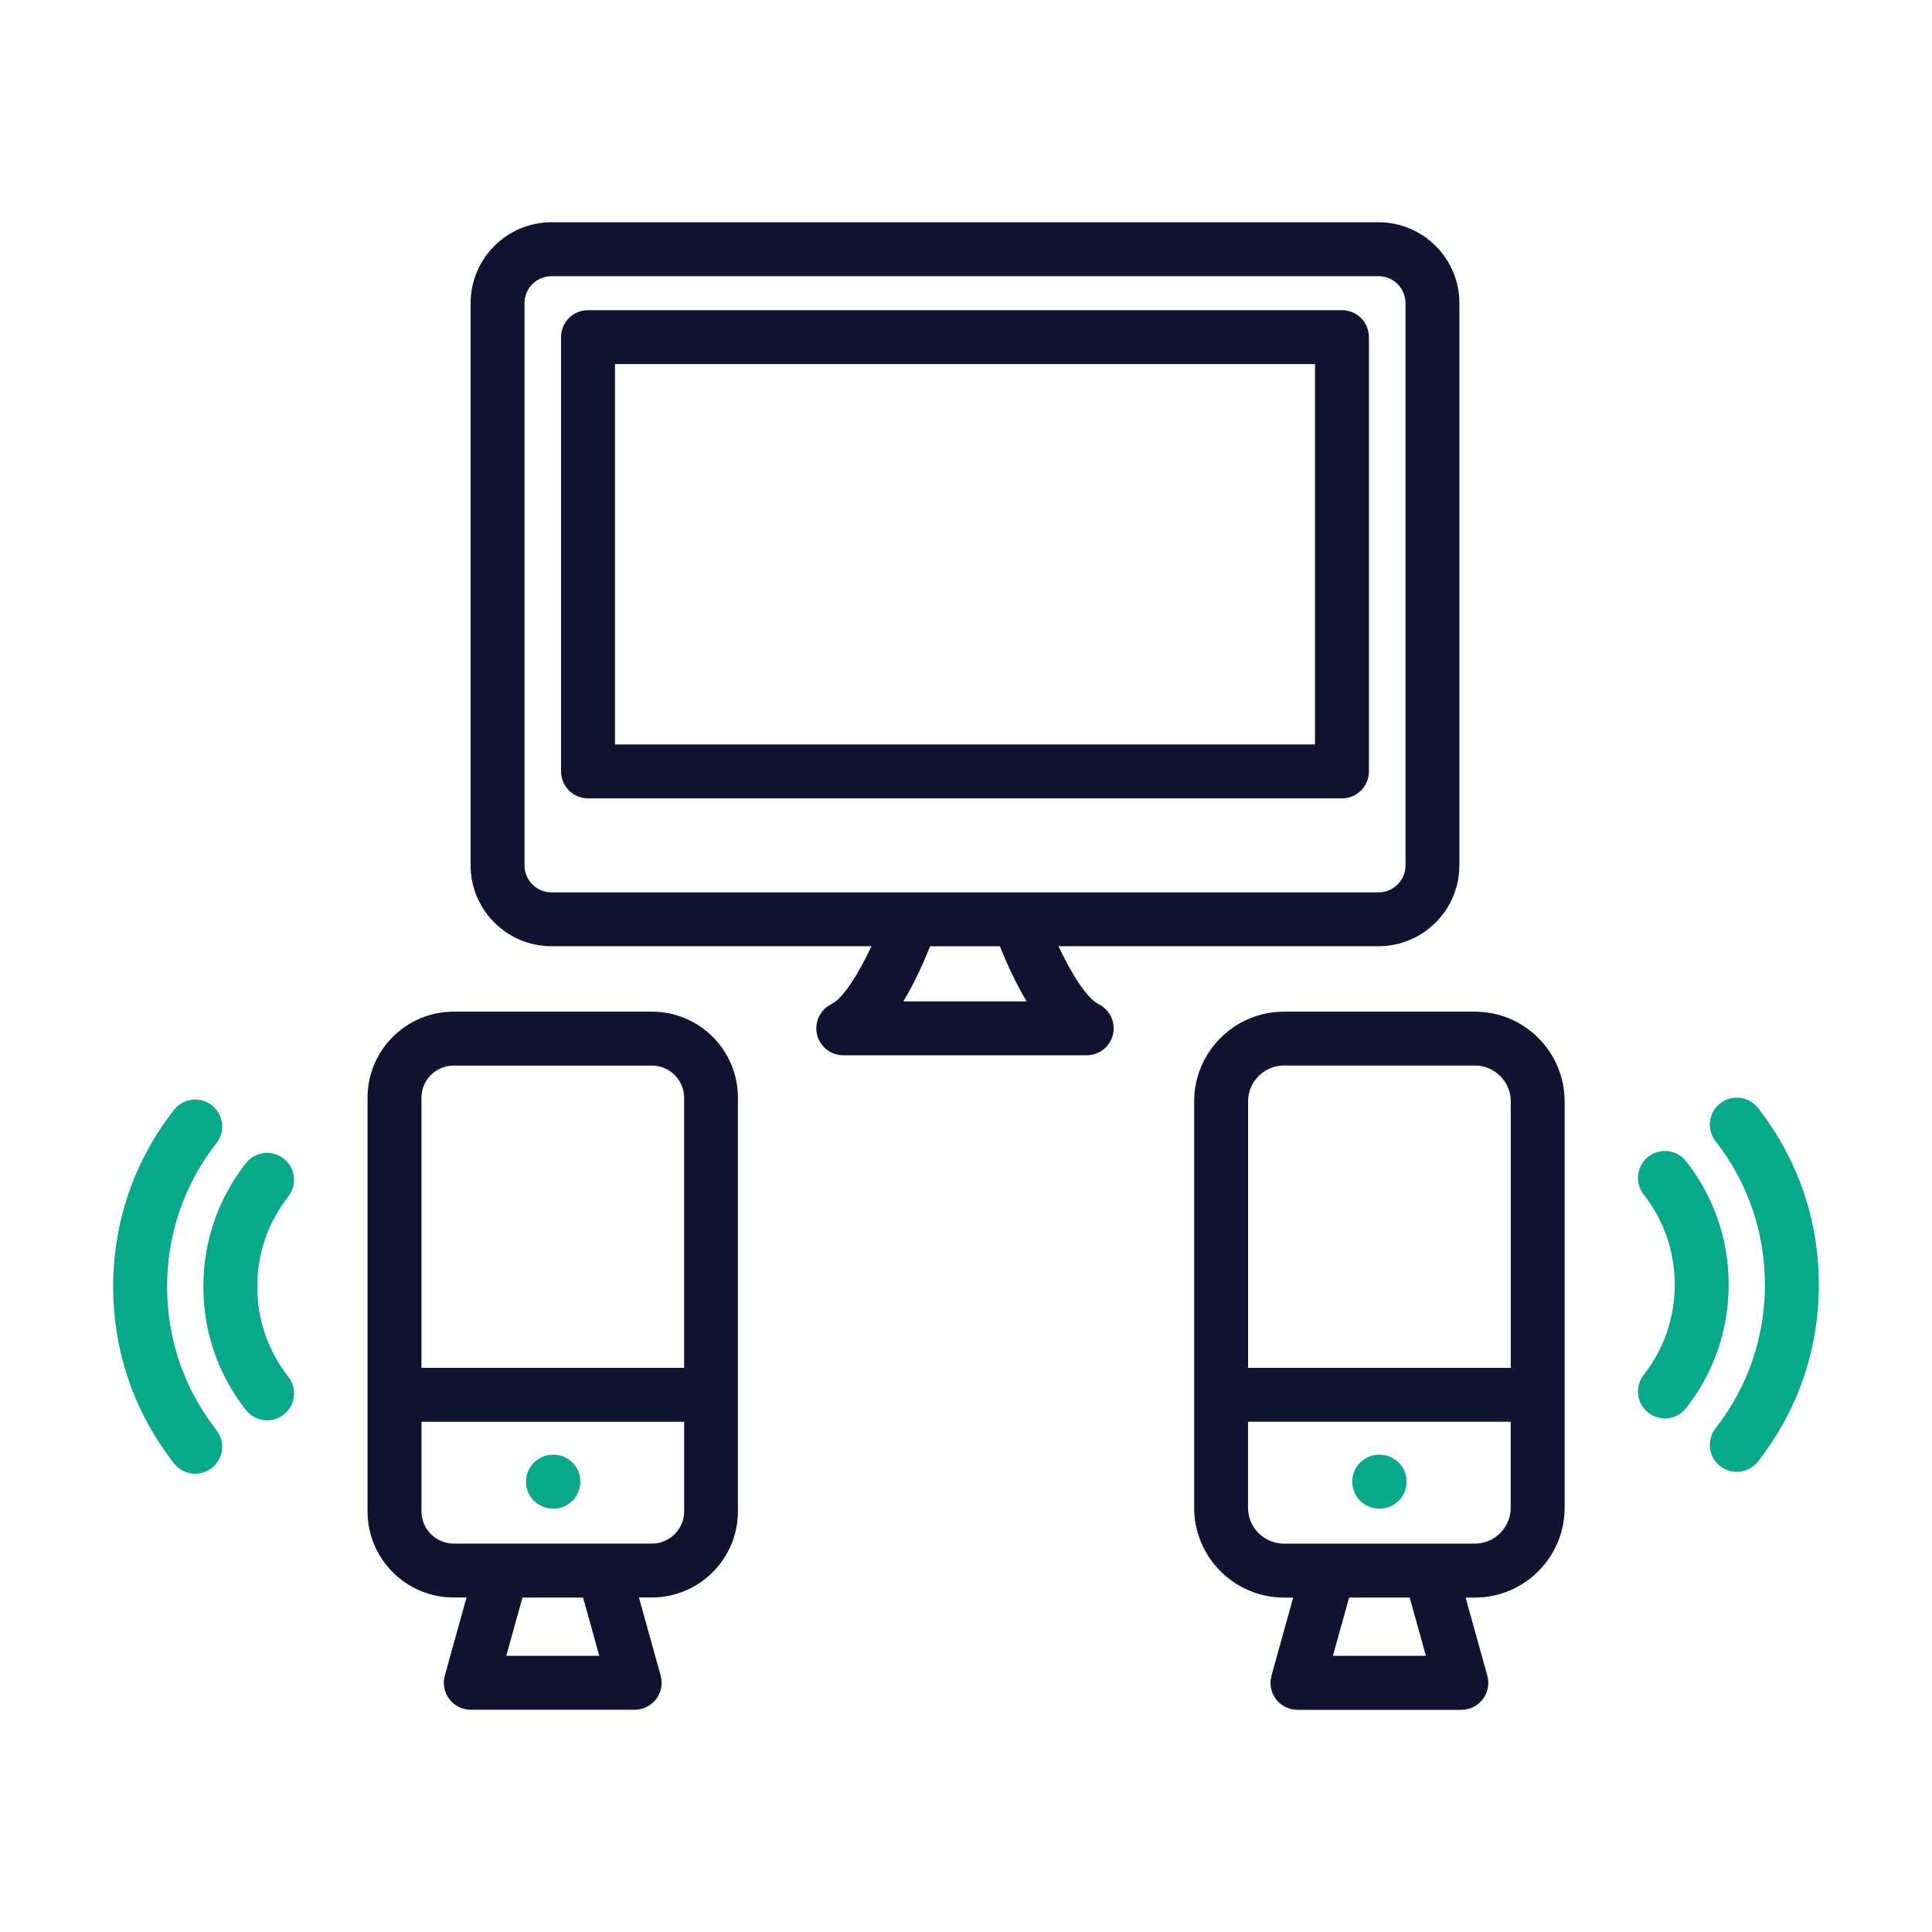 <?xml version="1.0" encoding="utf-8"?>
<!-- Generator: Adobe Illustrator 24.1.2, SVG Export Plug-In . SVG Version: 6.00 Build 0)  -->
<svg version="1.1" id="Warstwa_3" xmlns="http://www.w3.org/2000/svg" xmlns:xlink="http://www.w3.org/1999/xlink" x="0px" y="0px"
	 viewBox="0 0 430 430" style="enable-background:new 0 0 430 430;" xml:space="preserve">
<style type="text/css">
	.st0{fill:#08a88a;}
	.st1{fill:#121331;}
	.st2{fill:none;stroke:#08a88a;stroke-width:12;stroke-linecap:round;stroke-linejoin:round;stroke-miterlimit:10;}
	.st3{fill:none;stroke:#121331;stroke-width:12;stroke-linecap:round;stroke-linejoin:round;stroke-miterlimit:10;}
	.st4{fill:#08a88a;}
	.st5{fill:#FFFFFF;stroke:#08a88a;stroke-width:12;stroke-linecap:round;stroke-linejoin:round;stroke-miterlimit:10;}
</style>
<g>
	<g>
		<path class="st0" d="M59.45,316.12c-1.78,0-3.54-0.79-4.73-2.3c-6.19-7.9-9.46-17.4-9.46-27.46s3.27-19.56,9.46-27.46
			c2.04-2.61,5.81-3.07,8.42-1.03c2.61,2.04,3.07,5.81,1.03,8.42c-4.52,5.77-6.91,12.71-6.91,20.07s2.39,14.29,6.91,20.07
			c2.04,2.61,1.58,6.38-1.03,8.42C62.05,315.7,60.74,316.12,59.45,316.12z"/>
		<path class="st0" d="M43.46,328c-1.78,0-3.55-0.79-4.73-2.3c-8.86-11.32-13.54-24.93-13.54-39.34s4.68-28.02,13.54-39.34
			c2.04-2.61,5.81-3.07,8.42-1.03c2.61,2.04,3.07,5.81,1.03,8.42c-7.19,9.19-10.99,20.24-10.99,31.95s3.8,22.75,10.99,31.95
			c2.04,2.61,1.58,6.38-1.03,8.42C46.05,327.58,44.75,328,43.46,328z"/>
	</g>
	<g>
		<path class="st0" d="M370.55,315.7c-1.29,0-2.6-0.42-3.69-1.28c-2.61-2.04-3.07-5.81-1.03-8.42c4.52-5.77,6.91-12.71,6.91-20.07
			c0-7.35-2.39-14.29-6.91-20.07c-2.04-2.61-1.58-6.38,1.03-8.42c2.61-2.04,6.38-1.58,8.42,1.03c6.19,7.91,9.46,17.4,9.46,27.46
			c0,10.06-3.27,19.56-9.46,27.46C374.1,314.91,372.33,315.7,370.55,315.7z"/>
		<path class="st0" d="M386.54,327.58c-1.29,0-2.6-0.42-3.69-1.27c-2.61-2.04-3.07-5.81-1.03-8.42
			c7.19-9.19,10.99-20.24,10.99-31.95s-3.8-22.75-10.99-31.95c-2.04-2.61-1.58-6.38,1.03-8.42c2.61-2.04,6.38-1.58,8.42,1.03
			c8.86,11.32,13.54,24.93,13.54,39.34s-4.68,28.02-13.54,39.34C390.09,326.79,388.33,327.58,386.54,327.58z"/>
	</g>
	<g>
		<path class="st1" d="M298.68,177.69H130.87c-3.31,0-6-2.69-6-6V75.03c0-3.31,2.69-6,6-6h167.81c3.31,0,6,2.69,6,6v96.66
			C304.68,175,302,177.69,298.68,177.69z M136.87,165.69h155.81V81.03H136.87V165.69z"/>
		<path class="st1" d="M306.82,49.47H122.74c-9.92,0-18,8.08-18,18v125.13c0,9.92,8.08,18,18,18h71.21
			c-2.84,6.11-6.3,11.6-8.92,12.89c-2.5,1.23-3.82,4.03-3.19,6.74c0.63,2.72,3.05,4.64,5.84,4.64h54.19c2.79,0,5.21-1.92,5.84-4.64
			c0.63-2.72-0.69-5.51-3.19-6.74c-2.62-1.29-6.08-6.78-8.92-12.89h71.21c9.92,0,18-8.08,18-18V67.47
			C324.82,57.55,316.75,49.47,306.82,49.47z M228.5,222.88h-27.45c2.62-4.34,4.65-8.95,5.96-12.27h15.54
			C223.86,213.92,225.89,218.53,228.5,222.88z M312.82,192.61c0,3.31-2.69,6-6,6h-80.09h-23.9h-80.09c-3.31,0-6-2.69-6-6V67.47
			c0-3.31,2.69-6,6-6h184.08c3.31,0,6,2.69,6,6V192.61z"/>
	</g>
	<path class="st0" d="M123.17,335.77h-0.1c-3.31,0-6-2.69-6-6s2.69-6,6-6h0.1c3.31,0,6,2.69,6,6S126.48,335.77,123.17,335.77z"/>
	<path class="st0" d="M307.06,335.77h-0.1c-3.31,0-6-2.69-6-6s2.69-6,6-6h0.1c3.31,0,6,2.69,6,6S310.38,335.77,307.06,335.77z"/>
	<path class="st1" d="M145.09,225.16h-44.12c-10.57,0-19.17,8.6-19.17,19.17v92.05c0,10.57,8.6,19.17,19.17,19.17h2.86l-4.83,17.37
		c-0.5,1.81-0.13,3.74,1,5.24c1.13,1.49,2.9,2.37,4.78,2.37h36.48c1.88,0,3.64-0.88,4.78-2.37c1.13-1.49,1.51-3.43,1-5.24
		l-4.83-17.37h2.86c10.57,0,19.17-8.6,19.17-19.17v-92.05C164.27,233.76,155.67,225.16,145.09,225.16z M133.38,368.53h-20.7
		l3.61-12.97h13.48L133.38,368.53z M152.27,336.38c0,3.96-3.22,7.17-7.17,7.17h-44.12c-3.96,0-7.17-3.22-7.17-7.17v-19.94h58.46
		V336.38z M152.27,304.44H93.8v-60.11c0-3.96,3.22-7.17,7.17-7.17h44.12c3.96,0,7.17,3.22,7.17,7.17V304.44z"/>
	<path class="st1" d="M328.26,225.16h-42.49c-11.02,0-19.99,8.97-19.99,19.99v90.43c0,11.02,8.97,19.99,19.99,19.99h2.05
		l-4.83,17.37c-0.5,1.81-0.13,3.74,1,5.24c1.13,1.49,2.9,2.37,4.78,2.37h36.48c1.88,0,3.64-0.88,4.78-2.37
		c1.13-1.49,1.51-3.43,1-5.24l-4.83-17.37h2.05c11.02,0,19.99-8.97,19.99-19.99v-90.43C348.24,234.12,339.28,225.16,328.26,225.16z
		 M317.36,368.53h-20.7l3.61-12.97h13.48L317.36,368.53z M336.24,335.57c0,4.4-3.58,7.99-7.99,7.99h-42.49
		c-4.4,0-7.99-3.58-7.99-7.99v-19.13h58.46V335.57z M336.24,304.44h-58.46v-59.3c0-4.4,3.58-7.99,7.99-7.99h42.49
		c4.4,0,7.99,3.58,7.99,7.99V304.44z"/>
</g>
</svg>
